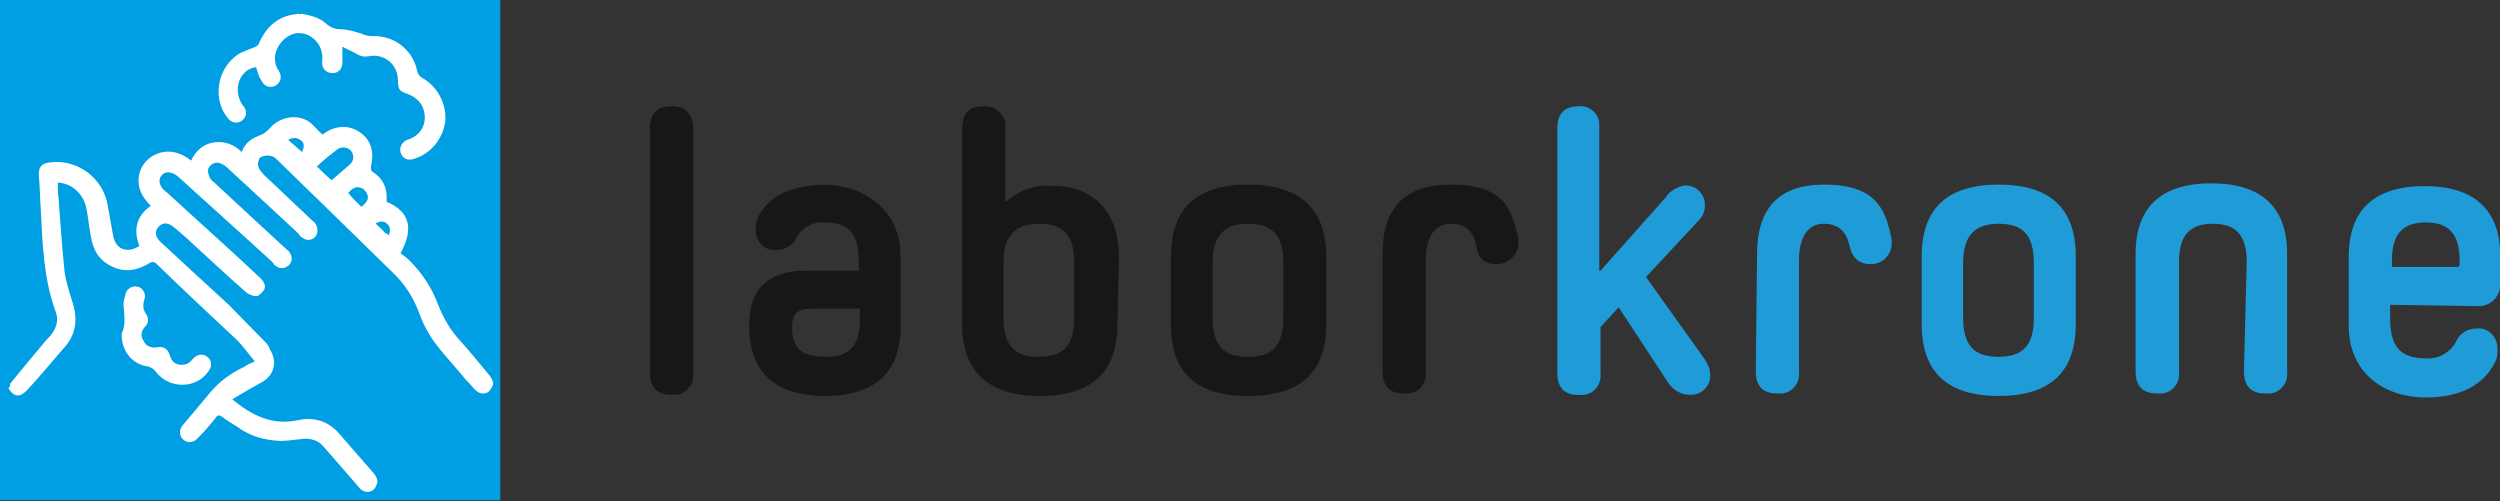 <svg xmlns="http://www.w3.org/2000/svg" id="Ebene_1" viewBox="0 0 990 198.4"><rect x="0" y="0" width="990" height="198.4" fill="#333333" stroke="none"/><defs><style>      .st0 {        fill: none;      }      .st1 {        fill: #181717;      }      .st2 {        fill: #fff;      }      .st3 {        fill: #009fe3;      }      .st4 {        fill: #1f9cd8;      }    </style></defs><g><path class="st1" d="M257.4,50.9c0-6.2,3.1-8.8,8.3-8.8,4.6-.5,8.3,2.6,8.8,7.2v98.2c.5,4.1-2.1,8.3-6.7,8.8h-2.1c-5.2,0-8.3-2.6-8.3-8.8V50.9h0Z"></path><path class="st1" d="M356.7,128.9c0,18.6-10.3,27.9-30,27.9s-30-9.3-30-27.9v-.5c0-14.5,8.3-21.2,22.2-21.2h21.2v-4.1c0-10.9-4.6-15-13.4-15-4.6-.5-9.3,2.1-11.4,6.2-1.5,3.1-4.6,4.7-7.8,4.7-4.1.5-7.8-2.6-8.3-7.2v-1.6c0-1.6.5-2.6,1-4.1,3.1-7.2,11.9-12.9,26.4-12.9s30,9.3,30,27.9v27.8h0ZM340.1,122.2h-18.6c-5.7,0-7.8,2.1-7.8,7.2v.5c0,8.3,4.1,11.4,13.4,11.4s13.4-4.1,13.4-15v-4.1c.2,0-.4,0-.4,0Z"></path><path class="st1" d="M442.5,128.4c0,19.1-10.3,28.4-30.5,28.4s-31-9.3-31-28.4V50.9c0-6.2,3.1-8.8,8.3-8.8,4.1-.5,8.3,2.6,8.8,6.7v31h.5c5.2-4.7,11.4-6.7,18.1-6.2,15.5,0,26.4,9.3,26.4,28.4l-.6,26.4h0ZM425.4,104.1c0-11.4-4.6-15.5-14-15.5s-14,4.7-14,15.5v21.7c0,11.4,4.6,15.5,14,15.5s14-4.1,14-15.5v-21.7Z"></path><path class="st1" d="M525.2,128.4c0,19.1-10.3,28.4-31,28.4s-30.5-9.3-30.5-28.4v-26.9c0-19.1,10.3-28.4,30.5-28.4s31,9.3,31,28.4v26.9h0ZM508.2,104.1c0-11.4-4.6-15.5-14-15.5s-14,4.7-14,15.5v21.7c0,11.4,4.6,15.5,14,15.5s14-4.1,14-15.5v-21.7Z"></path><path class="st1" d="M547.5,100.5c0-18.1,8.8-27.4,26.9-27.4s23.8,6.7,26.4,19.6c.5,1,.5,2.6.5,3.6,0,4.7-4.1,8.3-8.8,8.3s-7.2-2.6-7.8-6.7c-1-6.2-4.1-9.3-10.3-9.3s-9.8,5.2-9.8,14.5v43.9c.5,4.1-2.1,8.3-6.7,8.8h-2.1c-5.2,0-8.3-2.6-8.3-8.8v-46.5h0Z"></path><path class="st4" d="M641,121.7h0l-7.2,7.8v18.1c.5,4.1-2.1,8.3-6.7,8.8h-2.1c-5.2,0-8.3-2.6-8.3-8.8V50.9c0-6.2,3.1-8.8,8.3-8.8,4.1-.5,8.3,2.6,8.3,7.2v57.9h.5l25.8-29c1.5-2.6,4.7-4.1,7.2-4.7,4.1-.5,7.8,2.6,8.3,6.7v1.6c0,2.1-1,4.1-2.6,5.7l-20.7,22.2,23.3,32.6c1,1.6,2.1,3.6,2.1,5.7.5,4.1-2.6,7.8-6.7,8.3h-1.5c-3.1,0-6.2-1.6-8.3-4.6l-19.7-30h0Z"></path><path class="st4" d="M695.8,100.5c0-18.1,8.8-27.4,26.4-27.4s23.8,6.7,26.4,19.6c.5,1,.5,2.6.5,3.6,0,4.7-3.6,8.3-8.3,8.3s-7.2-2.6-8.3-6.7c-1-5.7-4.1-9.3-10.3-9.3s-9.8,5.2-9.8,14.5v43.9c.5,4.1-2.1,8.3-6.7,8.8h-2.1c-5.2,0-8.3-2.6-8.3-8.8l.5-46.5h0Z"></path><path class="st4" d="M822,128.4c0,19.1-10.3,28.4-30.5,28.4s-30.5-9.3-30.5-28.4v-26.9c0-19.1,10.3-28.4,30.5-28.4s30.5,9.3,30.5,28.4v26.9h0ZM805.4,104.1c0-11.4-4.7-15.5-14-15.5s-14,4.7-14,15.5v21.7c0,11.4,4.7,15.5,14,15.5s14-4.1,14-15.5v-21.7Z"></path><path class="st4" d="M889.7,103.6c0-10.9-4.7-15-13.4-15s-13.4,4.1-13.4,15v43.4c.5,4.1-2.1,8.3-6.7,8.8h-2.2c-5.2,0-8.3-2.6-8.3-8.8v-46.5c0-18.6,10.3-27.9,30-27.9s30,9.3,30,27.9v46.5c.5,4.1-2.1,8.3-6.7,8.8h-2.1c-5.2,0-8.3-2.6-8.3-8.8l1.1-43.4h0Z"></path><path class="st4" d="M946.5,120.7v5.7c0,11.4,4.7,15.5,14,15.5,5.2.5,10.3-2.6,12.4-7.2,1.5-3.1,4.7-4.6,7.8-4.6,4.1-.5,7.8,2.6,8.3,7.2v1c0,1.6,0,2.6-.5,4.1-3.6,8.3-11.9,15-27.9,15s-30.5-9.3-30.5-28.4v-27.4c0-18.6,10.3-27.9,30-27.9s30,9.3,30,27.9v9.8c.5,4.7-2.6,9.3-7.8,9.8h-2.6l-33.2-.5h0ZM974,103.1c0-10.9-4.7-15-13.4-15s-13.4,4.1-13.4,15v2.6h25.8c1,0,1-.5,1-1v-1.6h0Z"></path></g><rect class="st0" x="184" y="-47.3" width="879.4" height="293.1"></rect><g><rect class="st3" width="198.1" height="198.1"></rect><g id="D2IexV.tif"><g><path class="st2" d="M4,152c4.1-5.2,8.6-10.4,12.8-15.5,1-1.4,2.1-2.4,3.1-3.5,2.4-2.8,3.5-6.2,2.1-9.7-4.8-13.1-5.2-27.3-5.9-41.1-.3-4.1-.3-8.3-.7-12.4-.3-3.5,1-5.2,4.5-5.5,10.7-1.4,21.1,6.2,22.8,17.3.7,3.8,1.4,7.6,2.1,11.7,1,5.5,5.5,7.2,10.4,4.1-2.4-6.2-1.4-11.7,4.5-15.9-3.1-3.1-5.2-6.6-4.8-11,.3-2.8,1.4-5.2,3.5-7.2,3.8-3.5,10.4-5.2,17.3.3,1.7-3.8,4.8-6.6,9-7.2s7.9.7,11,3.8c1.4-3.8,4.1-5.5,7.9-6.9,1.7-.7,3.1-2.4,4.5-3.8,4.1-3.5,10-4.1,14.1-1.4,2.1,1.4,3.5,3.5,5.5,5.2,0,0,.3-.3,1-.7,4.5-3.1,10-3.1,14.1,0,4.1,2.8,5.5,7.9,4.1,13.1,0,.7,0,1.7.3,2.1,4.5,2.8,6.2,6.6,5.9,11.4v.7c9,3.8,11,10.4,5.5,20.4,1,.7,2.4,1.7,3.5,2.8,5.2,5.2,9,11,11.4,17.6,2.1,5.2,4.8,10,8.6,14.1,4.1,4.5,7.9,9.3,11.7,13.8.7,1,1.7,2.4,1.4,3.8-.3,1-1.4,2.8-2.4,3.1-1.4.7-3.1.3-4.5-1-1.4-1.4-2.4-2.8-3.8-4.1-3.1-3.8-6.6-7.6-9.7-11.4-3.8-4.5-6.6-9-8.6-14.5-2.4-6.6-5.9-12.1-11-16.9-14.8-14.5-30-29.3-44.9-43.8-1-1-2.1-2.1-3.5-2.1-1-.3-2.8,0-3.8.7-.7.7-1,2.4-.7,3.5.3,1.4,1.4,2.4,2.4,3.5,6.2,5.9,12.4,11.7,18.6,17.6.7.7,1.4,1,1.7,1.7,1,1.7,1,3.8-.3,5.2-1.4,1.4-3.5,1.4-4.8.3-.7-.3-1.4-1-1.7-1.7-9.3-8.6-18.6-17.3-28-25.9-.7-.7-1.7-1.4-2.4-1.7-1.4-.7-3.1-.7-4.5.7-1.4,1.4-1,2.8-.3,4.5.3,1,1.4,1.7,2.1,2.4,9.3,8.6,18.6,17.3,28,25.9.7.7,1.4,1,1.7,1.7,1,1.7,1,3.5-.3,4.8-1.4,1.4-3.5,1.7-4.8.7-.7-.3-1.4-1-1.7-1.7-12.4-11.4-24.8-22.4-37.3-33.8-.7-.7-1.4-1-2.1-1.4-1.7-.7-3.5-.7-4.5.7-1.4,1.4-1,3.1-.3,4.5.7,1,1.4,1.7,2.4,2.4,12.4,11.4,24.8,22.4,36.9,33.8,1.4,1.4,2.4,3.1,1.4,4.8-.7,1-2.1,2.4-3.1,2.4s-3.1-.7-4.1-1.7c-7.9-6.9-15.5-14.1-23.5-21.4-1.7-1.4-3.1-2.8-4.8-4.1-2.4-2.1-4.5-2.1-6.2-.3s-1.4,4.1,1,6.2c9,8.3,17.9,16.6,26.9,24.8,4.8,4.8,9.7,10,14.5,14.8.7.7,1.4,1.7,1.7,2.8,3.1,4.8,1.7,10.4-3.5,13.1-3.8,2.1-7.2,4.1-11.4,6.6,7.9,6.6,15.9,10.4,25.9,8.3,6.6-1.4,12.1.3,16.6,5.5s9,10.4,13.5,15.5c1,1.4,2.1,2.8,1,4.8-1,3.1-4.8,3.5-6.9.7-4.5-5.2-9-10.4-13.5-15.5-2.4-3.1-5.5-4.1-9.7-3.5-2.8.3-5.5.7-7.9.7-6.2-.3-11.7-1.7-16.9-5.5-2.1-1.4-4.1-2.4-6.2-4.1-1-.7-1.7-.7-2.4.3-2.1,2.8-4.5,5.5-6.9,7.9-1.7,2.1-4.1,2.4-5.9,1-1.7-1.4-2.1-4.1,0-6.2,3.8-4.5,7.2-8.6,11-13.1,3.5-4.1,7.9-7.2,13.1-9.7,1-.7,2.4-1.4,4.1-2.1-2.4-2.8-4.5-5.9-6.9-8.3-10.7-10-21.4-20-32.1-30.4-1-1-2.1-.7-3.1,0-5.9,3.5-11.4,3.5-16.9-.3-3.5-2.4-5.2-6.2-5.9-10.4-.7-3.5-1-7.2-1.7-10.7-1-5.9-5.5-10.4-11.4-10.7,0,2.1,0,4.1.3,6.2.7,9.7,1.4,19.7,2.4,29.3.7,4.5,2.1,8.6,3.5,13.1,1.7,6.2.7,12.1-3.8,16.9-4.8,5.5-9.3,11-14.1,16.2-3.1,3.5-5.5,3.5-7.9-.3.7-.3.7-1,.7-1.7ZM131.4,71.3c2.4-2.1,4.8-4.1,7.2-6.2,1.7-1.7,1.7-3.8.3-5.5-1.4-1.4-3.8-1.7-5.5-.3-2.8,2.1-5.2,4.1-7.9,6.6,2.1,2.1,3.8,3.8,5.9,5.5ZM137.9,76.4c1.7,2.1,3.5,3.8,5.2,5.5,1.7-1.4,3.1-2.8,2.4-4.8-.3-1-1.4-2.4-2.8-2.8-2.4-.7-3.8,1-4.8,2.1ZM119.6,60.2c1-2.1,1-3.8-.7-4.8-1.4-1-3.1-1-4.8,0,1.7,1.4,3.5,3.1,5.5,4.8ZM153.8,93.3c1-1.7.7-3.5-.3-4.5-1.4-1.4-2.8-1.4-4.8-.3,1.4,1.4,2.8,2.4,3.8,3.8.3,0,1,.3,1.4,1Z"></path><path class="st2" d="M119.3,5.4c3.5.7,6.9,1.4,9.7,3.8,1.7,1.7,3.8,2.4,6.2,2.4s5.5,1,7.9,1.7c1.4.7,2.8,1,4.5,1,8.6-.3,15.9,5.5,17.6,13.8.3,1.4,1,2.1,2.1,2.8,6.2,3.5,9.7,10.7,9,17.3-1,7.2-6.2,13.1-12.8,14.8-2.1.7-4.1-.3-4.8-2.4s.3-4.1,2.4-5.2c.3,0,.7-.3,1-.3,4.5-1.7,6.9-5.9,5.9-10.7-.7-3.5-3.1-5.9-6.6-7.2-3.1-1-3.8-1.7-3.8-5.2,0-6.6-5.5-11-11.7-9.7-1.7.3-3.1,0-4.8-1s-3.5-1.7-5.5-2.8v6.6c-.3,2.8-2.1,4.1-4.5,3.8s-3.8-2.1-3.5-4.8c.7-5.9-3.8-11-9.3-11s-11.7,7.2-8.6,13.8c.3.7.7,1,1,1.7,1,2.1.3,4.1-1.4,5.2s-4.1.7-5.2-1c-.7-1-1.4-2.1-1.7-3.1-.3-1-.7-2.1-1-3.1-5.9.7-9,7.6-6.2,13.5.3.7.7,1.4,1.4,2.1,1.4,2.1,1,4.1-.7,5.5-1.7,1.4-4.1,1-5.5-.7-6.2-7.2-4.8-19.3,3.5-25.2,2.1-1.4,4.5-2.1,6.9-3.1.7-.3,1.4-.7,1.7-1.4,2.8-6.6,7.6-11,14.8-11.7,0,0,.3,0,.3-.3.3.3,1,.3,1.7.3Z"></path><path class="st2" d="M48.2,132c1.7-3.1,1-7.2.7-11.4,0-1.7.7-3.5,1-4.8,1-2.1,3.1-2.8,5.2-2.1,1.7.7,2.8,3.1,2.1,4.8-.7,2.1-.7,4.1.7,5.9,1,1.7,1,3.5-.3,4.8-1.7,1.7-2.1,3.8-.7,5.9,1,2.1,3.1,2.8,5.5,2.4s4.1.7,4.8,3.1c.7,2.1,1.7,3.5,3.8,3.8s3.8-.3,5.2-2.1c1.7-2.1,4.1-2.4,5.9-1s2.1,3.8.3,5.9c-4.8,6.9-15.5,6.9-20.7,0-.7-1-1.7-1.7-3.1-2.1-6.2-.7-10.7-6.2-10.4-13.1Z"></path></g></g></g></svg>